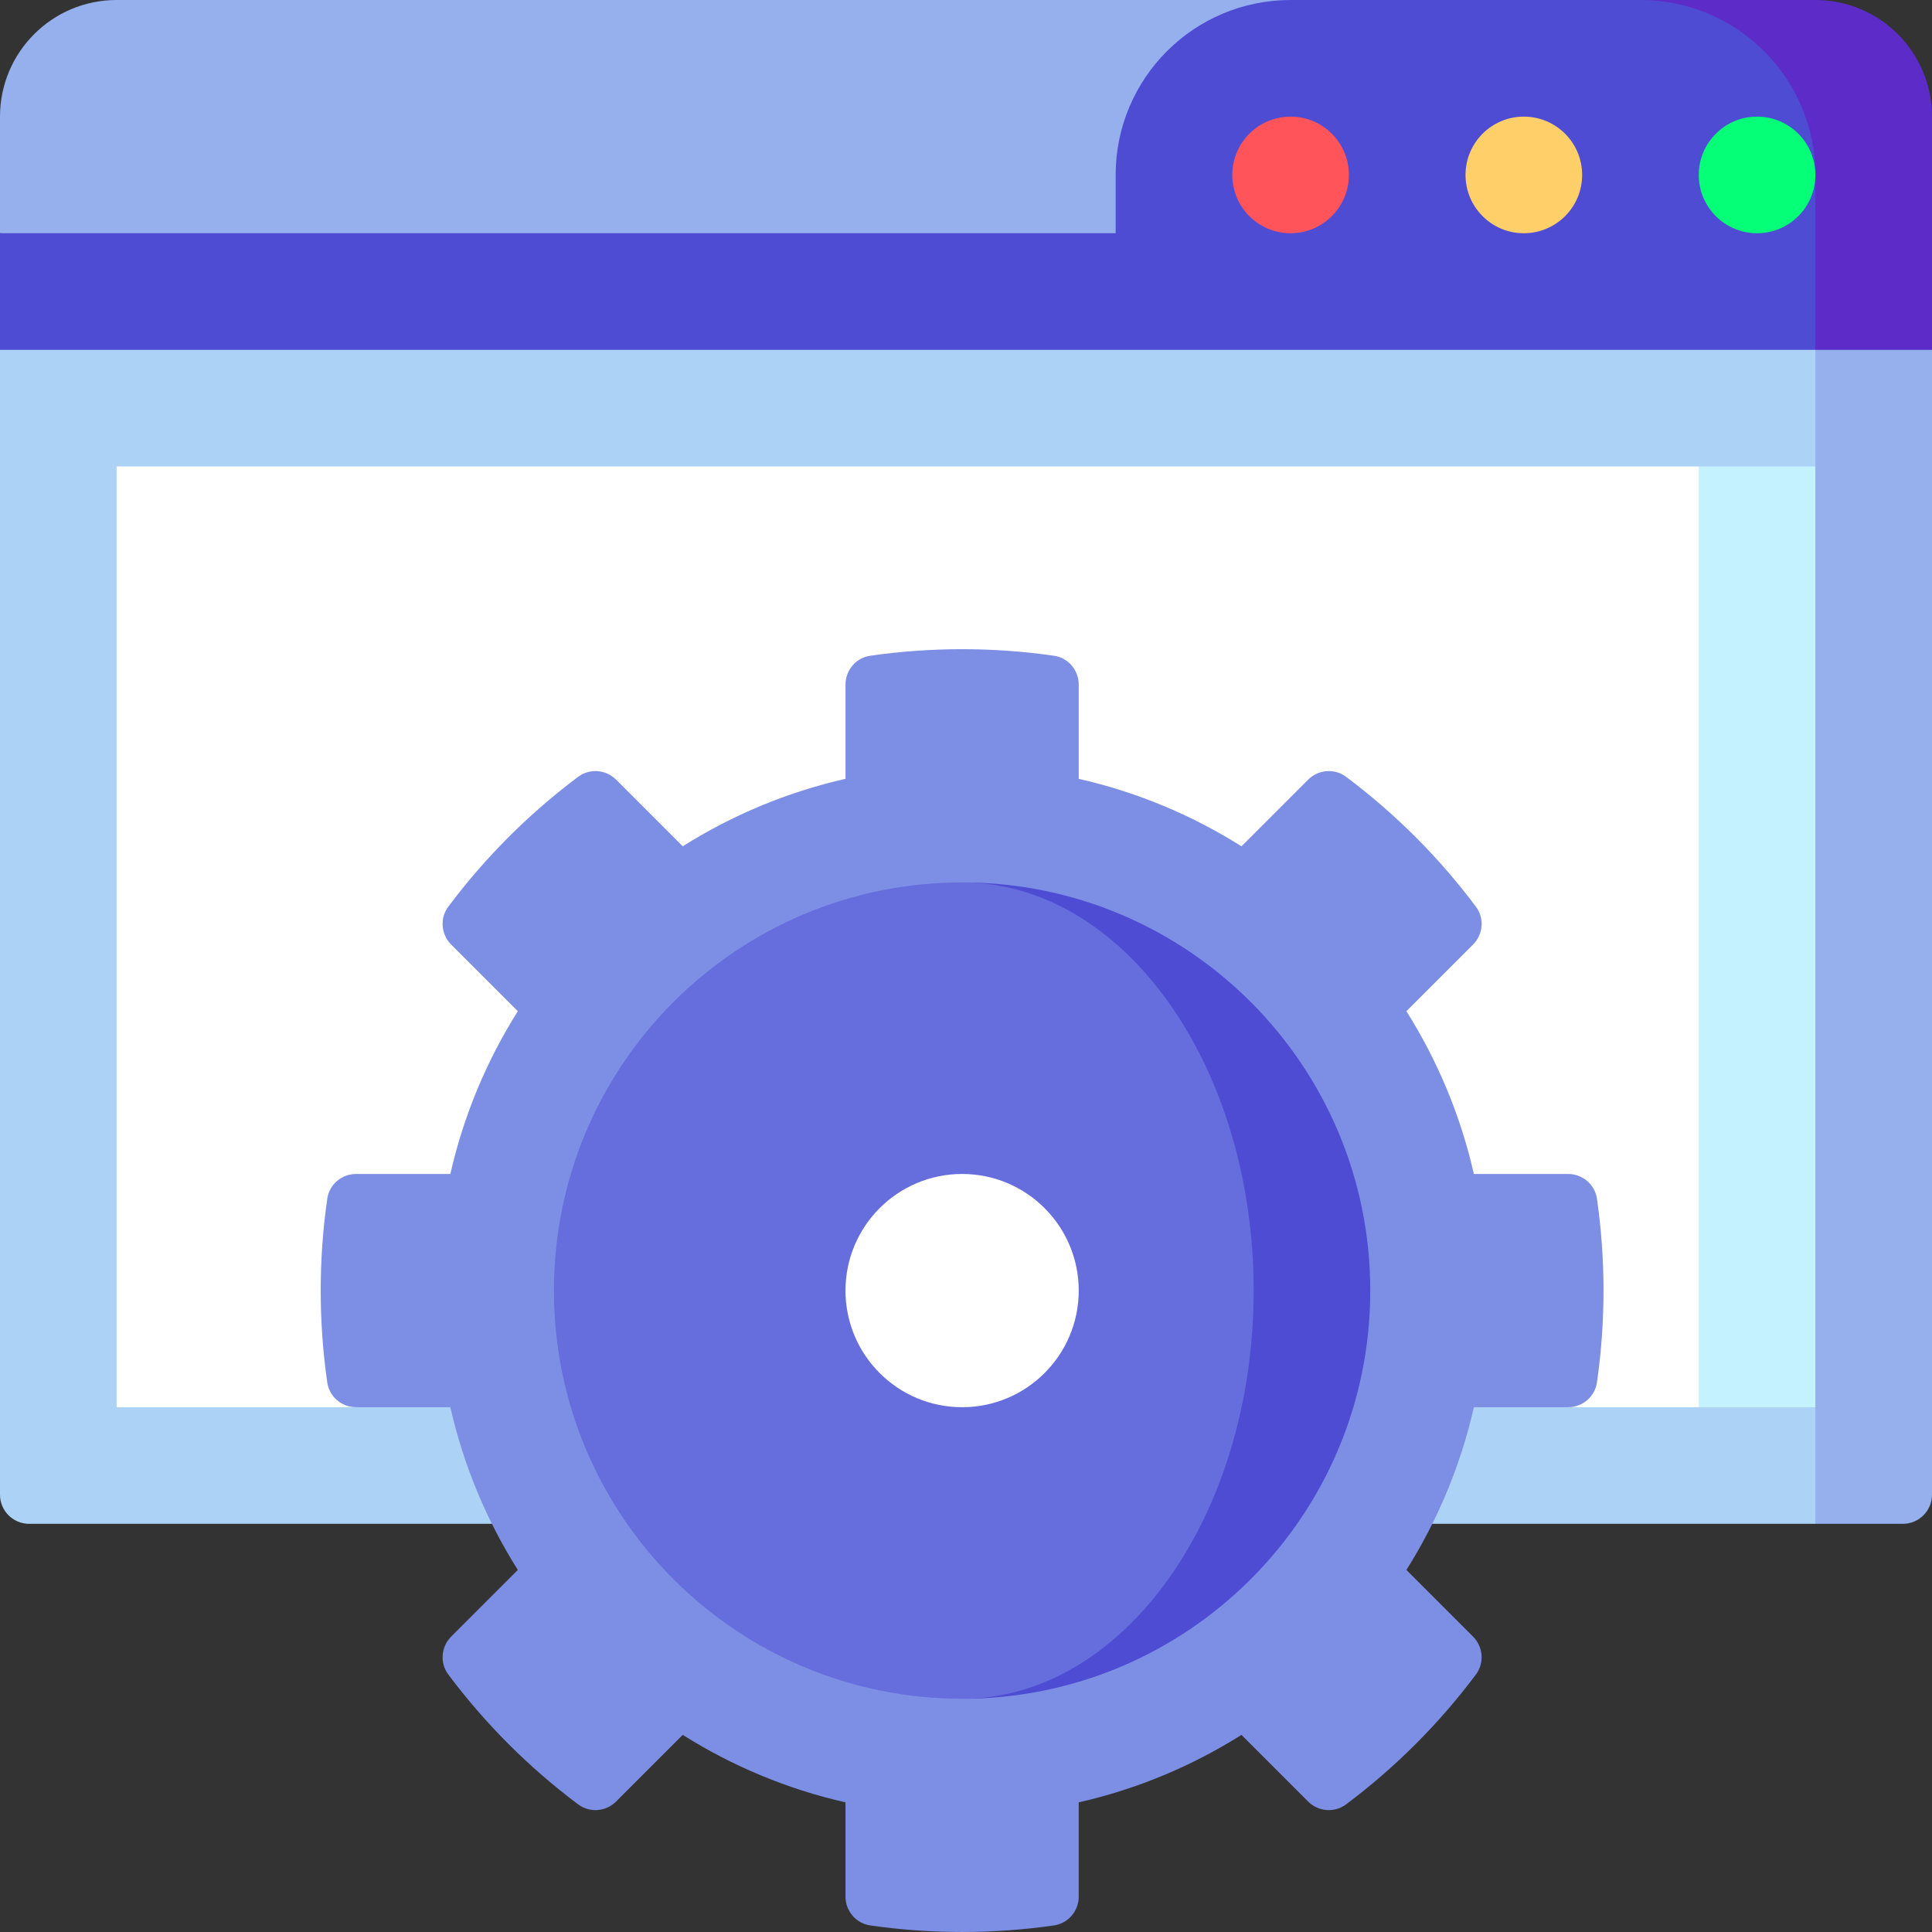 <svg id="Capa_1" enable-background="new 0 0 497 497" height="512" viewBox="0 0 497 497" width="512" xmlns="http://www.w3.org/2000/svg"><rect x="0" y="0" width="497" height="497" fill="#333333" stroke="none"/><g><path d="m332 0v80l-332-20v-30c0-16.569 13.431-30 30-30z" fill="#95b0ed"/><path d="m467 0h-45l-15 120 90-30v-60c0-16.569-13.431-30-30-30z" fill="#5c2bc8"/><path d="m422 0h-90c-24.853 0-45 20.147-45 45v15h-287v30l30 30h437v-75c0-24.853-20.147-45-45-45z" fill="#4e4cd3"/><path d="m467 90-120 151 120 151h22.5c4.142 0 7.5-3.358 7.5-7.5v-294.5z" fill="#95b0ed"/><path d="m0 90v294.5c0 4.142 3.358 7.5 7.5 7.5h459.5v-30l-60-121 60-121v-30z" fill="#acd2f6"/><path d="m437 120-60 121 60 121h30v-242z" fill="#c4f3ff"/><path d="m30 120v242h61.602l156.898-20 154.898 20h33.602v-242z" fill="#fff"/><circle cx="452" cy="45" fill="#05ff77" r="15"/><circle cx="392" cy="45" fill="#ffd06a" r="15"/><circle cx="332" cy="45" fill="#ff545a" r="15"/><path d="m361.792 260.134 17.145-17.145c2.62-2.62 2.961-6.781.742-9.747-9.484-12.674-20.748-23.937-33.421-33.421-2.966-2.22-7.127-1.878-9.747.742l-17.145 17.145c-12.688-7.995-26.797-13.937-41.866-17.357v-24.248c0-3.704-2.699-6.888-6.366-7.415-7.718-1.11-15.608-1.688-23.634-1.688s-15.916.578-23.634 1.687c-3.667.527-6.366 3.711-6.366 7.415v24.248c-15.069 3.42-29.178 9.362-41.866 17.357l-17.145-17.145c-2.62-2.62-6.781-2.961-9.747-.742-12.674 9.484-23.937 20.748-33.421 33.421-2.22 2.966-1.878 7.127.742 9.747l17.145 17.145c-7.995 12.688-13.937 26.797-17.357 41.866h-24.249c-3.704 0-6.888 2.699-7.415 6.366-1.109 7.719-1.687 15.609-1.687 23.635s.578 15.916 1.687 23.634c.527 3.667 3.711 6.366 7.415 6.366h24.248c3.42 15.069 9.362 29.178 17.357 41.866l-17.145 17.145c-2.62 2.62-2.961 6.781-.742 9.747 9.484 12.674 20.748 23.937 33.421 33.421 2.966 2.22 7.127 1.878 9.747-.742l17.145-17.145c12.688 7.995 26.797 13.938 41.866 17.357v24.248c0 3.704 2.699 6.888 6.366 7.415 7.719 1.109 15.609 1.687 23.634 1.687s15.916-.578 23.634-1.687c3.667-.527 6.366-3.711 6.366-7.415v-24.248c15.069-3.42 29.178-9.362 41.866-17.357l17.145 17.145c2.62 2.62 6.781 2.961 9.747.742 12.674-9.484 23.937-20.747 33.421-33.421 2.22-2.966 1.878-7.127-.742-9.747l-17.145-17.145c7.995-12.688 13.937-26.797 17.357-41.866h24.248c3.704 0 6.888-2.699 7.415-6.366 1.109-7.719 1.687-15.609 1.687-23.634s-.578-15.916-1.687-23.634c-.527-3.667-3.711-6.366-7.415-6.366h-24.248c-3.419-15.069-9.361-29.178-17.356-41.866z" fill="#7d8fe5"/><path d="m247.5 227c24.853 0 45 47.01 45 105s-20.147 105-45 105c57.99 0 105-47.01 105-105s-47.01-105-105-105z" fill="#4e4cd3"/><path d="m322.5 332c0-57.99-33.579-105-75-105-57.99 0-105 47.01-105 105s47.01 105 105 105c41.421 0 75-47.01 75-105z" fill="#666ddc"/><circle cx="247.5" cy="332" fill="#fff" r="30"/></g></svg>